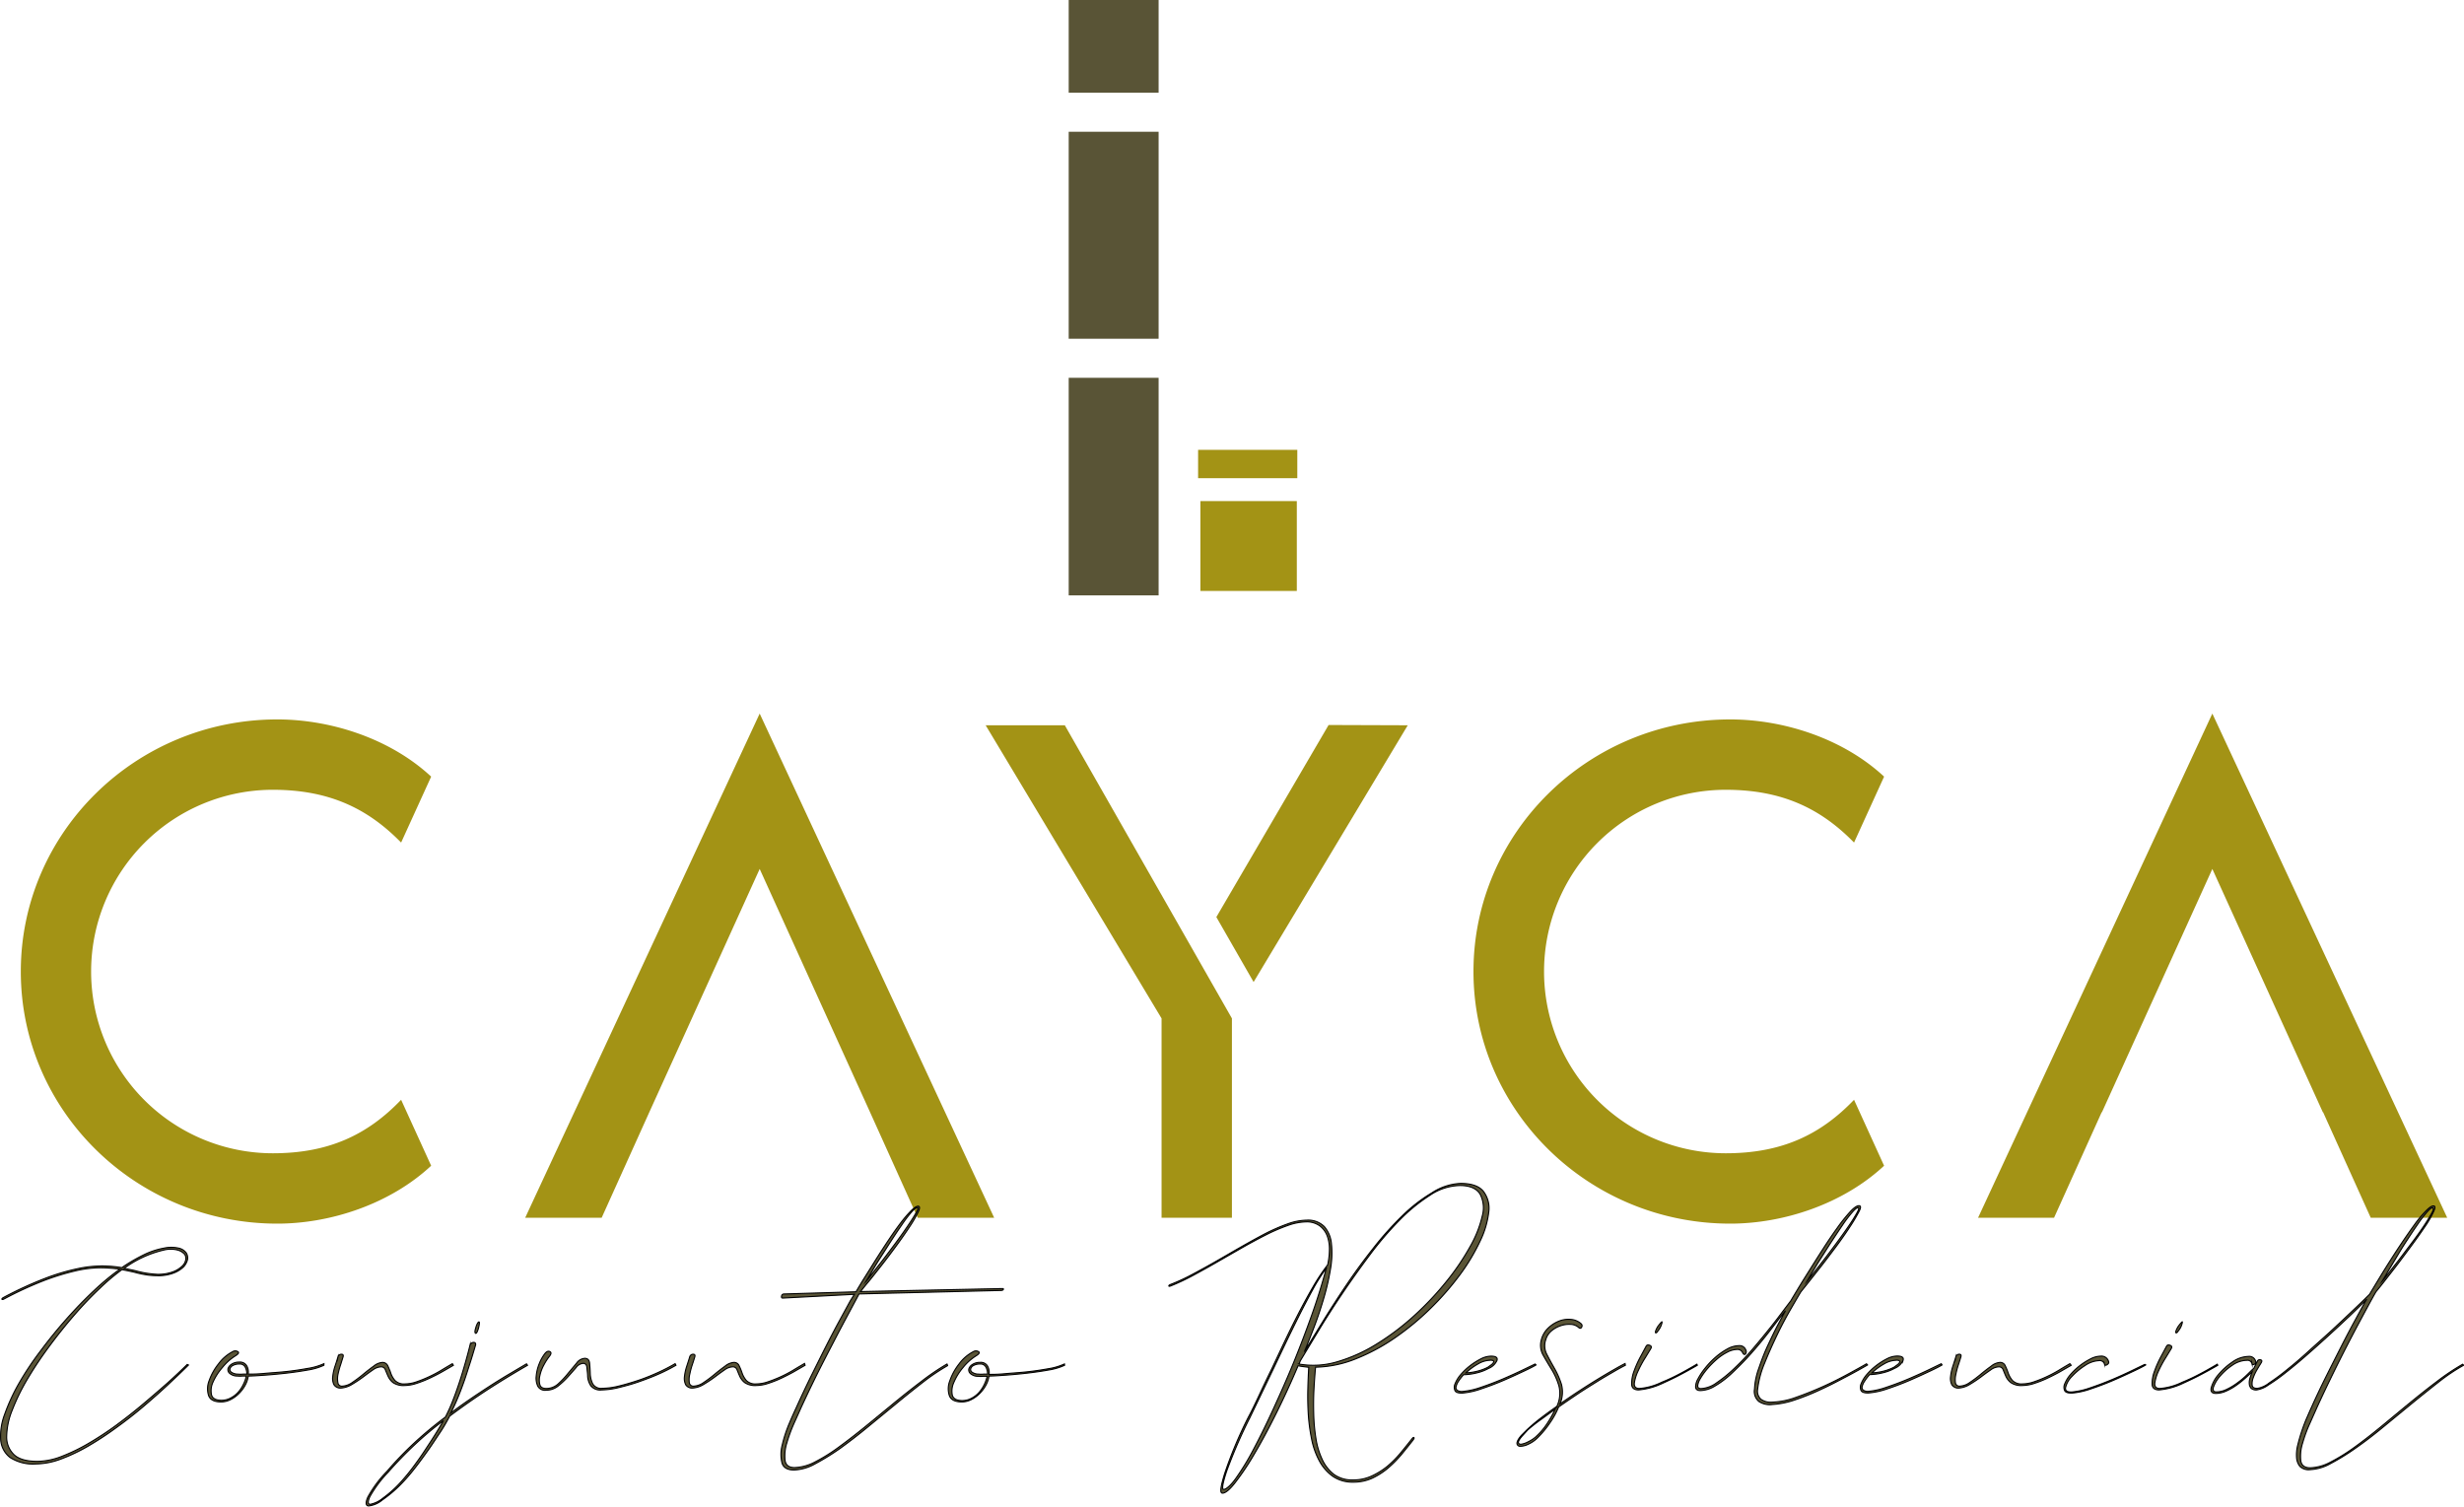 <svg xmlns="http://www.w3.org/2000/svg" viewBox="0 0 451.07 275.79"><defs><style>.cls-1{fill:#a39315;}.cls-2,.cls-3{fill:#595436;}.cls-2{stroke:#000;stroke-miterlimit:10;stroke-width:0.2px;}</style></defs><g id="Capa_2" data-name="Capa 2"><g id="Capa_1-2" data-name="Capa 1"><path class="cls-1" d="M73.43,201.33l5.5,12.07c-7.51,7-18.38,10.6-28.17,10.6-25.89,0-46.95-20.66-46.95-46.15S24.87,131.7,50.76,131.7c9.79,0,20.66,3.49,28.17,10.47l-5.5,12.07c-6.17-6.31-13.28-9.66-23.48-9.66a33.27,33.27,0,0,0,0,66.54C60.15,211.12,67.26,207.77,73.43,201.33Z"></path><path class="cls-1" d="M182,222.93H168l-8.72-19.32h0l-20.21-44.54-20.21,44.54h0l-8.72,19.32h-14l42.93-92.3Z"></path><path class="cls-1" d="M194.93,132.77l30.59,53.66v36.5H212.64v-36.5l-32.2-53.66Zm62.78,0-28.22,47-6.82-11.89,20.55-35.16Z"></path><path class="cls-1" d="M339.41,201.33l5.5,12.07c-7.51,7-18.38,10.6-28.17,10.6-25.9,0-47-20.66-47-46.15s21.06-46.15,47-46.15c9.79,0,20.66,3.49,28.17,10.47l-5.5,12.07c-6.17-6.31-13.28-9.66-23.48-9.66a33.27,33.27,0,1,0,0,66.54C326.13,211.12,333.24,207.77,339.41,201.33Z"></path><path class="cls-1" d="M448,222.93H434l-8.72-19.32h-.05L405,159.07l-20.21,44.54h-.05l-8.72,19.32H362.11L405,130.63Z"></path><path class="cls-2" d="M34.09,229.35a1.75,1.75,0,0,1,.23,1.28,3,3,0,0,1-.75,1.32,5.4,5.4,0,0,1-1.88,1.13,7.69,7.69,0,0,1-3,.44,12,12,0,0,1-2.11-.18,19.41,19.41,0,0,1-2.05-.46l-1.07-.23-1.13-.23a37.18,37.18,0,0,0-4.07,3.44q-2.3,2.16-4.66,4.88T9,246.49a68.5,68.5,0,0,0-4,6,38.09,38.09,0,0,0-2.78,5.7,13.36,13.36,0,0,0-1,4.79,4.44,4.44,0,0,0,1.33,3.3c.87.83,2.3,1.24,4.31,1.24a12.62,12.62,0,0,0,4.39-.89,33.67,33.67,0,0,0,4.91-2.37,58.23,58.23,0,0,0,5.12-3.36Q23.86,259,26.23,257t4.45-3.84c1.39-1.26,2.58-2.38,3.59-3.38l.23.11c-1.08,1.08-2.33,2.27-3.73,3.58s-2.91,2.64-4.51,4-3.26,2.65-5,3.9a58.23,58.23,0,0,1-5.12,3.36,31.73,31.73,0,0,1-5,2.37,13.44,13.44,0,0,1-4.53.89,7.79,7.79,0,0,1-4.77-1.18A4.49,4.49,0,0,1,.13,263.6a11.19,11.19,0,0,1,.73-4.71,34.63,34.63,0,0,1,2.6-5.64,55.59,55.59,0,0,1,4-6q2.28-3.06,4.77-5.86t5-5.15a45.55,45.55,0,0,1,4.71-3.9,27.46,27.46,0,0,0-3.47-.26,20.3,20.3,0,0,0-4.45.52,44.45,44.45,0,0,0-5.81,1.76,65.87,65.87,0,0,0-7.54,3.47c-.2.08-.3.08-.32,0s.06-.17.26-.29A68,68,0,0,1,8.31,234a39.46,39.46,0,0,1,5.93-1.76,21.26,21.26,0,0,1,4.53-.49,21.66,21.66,0,0,1,3.53.31,31.12,31.12,0,0,1,4-2.34,14.17,14.17,0,0,1,3.73-1.24,6.13,6.13,0,0,1,2.65,0A2.33,2.33,0,0,1,34.09,229.35ZM34,230.63a1.4,1.4,0,0,0-.18-1,2.63,2.63,0,0,0-1.33-.8,5.12,5.12,0,0,0-2.48,0,20,20,0,0,0-7.28,3.35l1.9.4a20.7,20.7,0,0,0,2.05.47,20,20,0,0,0,2.11.23,7.85,7.85,0,0,0,2.81-.44,4.89,4.89,0,0,0,1.76-1.07A2.14,2.14,0,0,0,34,230.63Z"></path><path class="cls-2" d="M59.29,249.93a11,11,0,0,1-2.95.87c-1.27.23-2.6.42-4,.58s-2.72.28-4,.37-2.24.15-2.89.15a4.91,4.91,0,0,1-.58,1.7,6.42,6.42,0,0,1-1.13,1.5,5.8,5.8,0,0,1-1.5,1.1,3.79,3.79,0,0,1-1.76.44c-1.24,0-2-.39-2.29-1.16a4.07,4.07,0,0,1,.09-2.72A10.59,10.59,0,0,1,40,249.67a7.53,7.53,0,0,1,2.57-2.22.91.91,0,0,1,1,0c.23.17.06.43-.52.78a9.64,9.64,0,0,0-2.34,2.11A10.53,10.53,0,0,0,39,253a3.72,3.72,0,0,0-.28,2.34c.17.66.78,1,1.82,1a3.57,3.57,0,0,0,1.61-.38,4.91,4.91,0,0,0,1.36-1,5.89,5.89,0,0,0,1-1.45,6.37,6.37,0,0,0,.58-1.61l-.72,0a4.55,4.55,0,0,1-.9,0,2.1,2.1,0,0,1-1.44-.5.88.88,0,0,1-.29-.86,1.53,1.53,0,0,1,.66-.81,2.48,2.48,0,0,1,1.42-.38,1.41,1.41,0,0,1,1.36.7,2.34,2.34,0,0,1,.26,1.5c.65,0,1.61,0,2.86-.12s2.57-.19,4-.34,2.72-.35,4-.58a11.29,11.29,0,0,0,3-.87Zm-14.1,1.62a2.82,2.82,0,0,0-.29-1.27,1.1,1.1,0,0,0-1.1-.58,2.33,2.33,0,0,0-1.15.26,1,1,0,0,0-.55.61.6.6,0,0,0,.26.63,2.09,2.09,0,0,0,1.21.35,4.57,4.57,0,0,0,.9,0Z"></path><path class="cls-2" d="M83,249.93c-.65.39-1.36.79-2.11,1.22s-1.52.81-2.31,1.18a20.21,20.21,0,0,1-2.34.92,7,7,0,0,1-2.14.38,3.39,3.39,0,0,1-2.14-.52,3.14,3.14,0,0,1-.92-1.19c-.2-.44-.36-.83-.5-1.18a.79.79,0,0,0-.83-.52,2.69,2.69,0,0,0-1.48.58c-.56.38-1.15.82-1.79,1.3a23.28,23.28,0,0,1-2,1.33,4.4,4.4,0,0,1-1.94.66,1.4,1.4,0,0,1-1.36-.6,2.6,2.6,0,0,1-.23-1.48,9.21,9.21,0,0,1,.4-1.85c.22-.65.4-1.23.55-1.73a.65.65,0,0,1,.64-.52c.31,0,.4.17.29.52s-.27.88-.46,1.47a15.91,15.91,0,0,0-.47,1.76,4,4,0,0,0,0,1.48.72.72,0,0,0,.81.61,3.5,3.5,0,0,0,1.82-.67,23.35,23.35,0,0,0,2-1.5c.67-.56,1.32-1.06,1.93-1.5a2.86,2.86,0,0,1,1.57-.67,1.05,1.05,0,0,1,1,.61c.19.4.37.86.55,1.36a4,4,0,0,0,.78,1.35,2.31,2.31,0,0,0,1.85.61,6.55,6.55,0,0,0,2.05-.37,23.73,23.73,0,0,0,2.31-.93,22.5,22.5,0,0,0,2.28-1.21c.73-.45,1.41-.84,2-1.19Z"></path><path class="cls-2" d="M96.57,249.93q-3.81,2.2-7.25,4.42c-2.29,1.49-4.63,3.11-7,4.89-.47.88-1,1.86-1.71,2.92s-1.39,2.13-2.17,3.23-1.55,2.16-2.34,3.18-1.55,1.92-2.28,2.69A23.3,23.3,0,0,1,70,274.58a4.69,4.69,0,0,1-2.54,1.1c-.52-.06-.57-.59-.14-1.59a21.55,21.55,0,0,1,3.52-4.74,63.27,63.27,0,0,1,5.06-5.26,69.33,69.33,0,0,1,5.64-4.68,31.58,31.58,0,0,0,1.35-3c.45-1.14.86-2.31,1.25-3.5s.74-2.37,1.07-3.53.6-2.19.83-3.12a.65.65,0,0,1,.26-.37.69.69,0,0,1,.41-.15.39.39,0,0,1,.32.15.53.53,0,0,1,0,.43c-.3,1-.63,2.13-1,3.27s-.71,2.25-1.1,3.35-.79,2.15-1.21,3.15-.83,1.87-1.21,2.6c1.23-.93,2.41-1.77,3.55-2.55s2.26-1.52,3.38-2.25,2.25-1.43,3.38-2.11l3.56-2.11Zm-23,21.16c.69-.77,1.39-1.62,2.08-2.55s1.37-1.87,2-2.83,1.28-1.93,1.88-2.89,1.15-1.89,1.65-2.77a63.06,63.06,0,0,0-5.29,4.45c-1.64,1.54-3.25,3.19-4.83,5A21.69,21.69,0,0,0,67.7,274q-.6,1.38.09,1.38a5.25,5.25,0,0,0,2.34-1.15A21.14,21.14,0,0,0,73.57,271.09Zm13.52-27c-.19-.07-.19-.42,0-1a3.66,3.66,0,0,1,.29-.78c.12-.21.22-.32.29-.32s.11.1.09.29a6.24,6.24,0,0,1-.14.75,4.38,4.38,0,0,1-.27.78C87.26,244,87.17,244.09,87.09,244.09Z"></path><path class="cls-2" d="M123.74,249.93a33,33,0,0,1-3.06,1.56c-1.2.54-2.43,1-3.7,1.45s-2.51.78-3.7,1.07a14.09,14.09,0,0,1-3.12.43,2.23,2.23,0,0,1-2-.75,3.63,3.63,0,0,1-.58-1.68c0-.61-.1-1.17-.14-1.67s-.27-.76-.69-.76a1.79,1.79,0,0,0-1.3.78c-.45.52-.94,1.08-1.48,1.68a15.06,15.06,0,0,1-1.79,1.68,3.54,3.54,0,0,1-2.25.78,1.49,1.49,0,0,1-1.48-.75,3.43,3.43,0,0,1-.29-1.83,7.9,7.9,0,0,1,.52-2.19,7.63,7.63,0,0,1,1.07-1.94c.31-.38.61-.51.9-.37s.28.39,0,.78a10.61,10.61,0,0,0-1.07,1.64,7.08,7.08,0,0,0-.75,2,3.27,3.27,0,0,0,0,1.65c.13.46.53.69,1.18.69a3.25,3.25,0,0,0,2.2-.87A16.19,16.19,0,0,0,104,251.4l1.56-1.87a2,2,0,0,1,1.48-.87c.53,0,.83.29.89.87s.1,1.2.12,1.87a4.67,4.67,0,0,0,.43,1.88,1.77,1.77,0,0,0,1.79.87,13.35,13.35,0,0,0,3.07-.43c1.19-.29,2.4-.65,3.64-1.07s2.43-.91,3.61-1.45a33.39,33.39,0,0,0,3-1.56Z"></path><path class="cls-2" d="M147.38,249.93l-2.11,1.22c-.75.42-1.52.81-2.31,1.18a20.21,20.21,0,0,1-2.34.92,7,7,0,0,1-2.14.38,3.39,3.39,0,0,1-2.14-.52,3.17,3.17,0,0,1-.93-1.19c-.19-.44-.35-.83-.49-1.18a.79.79,0,0,0-.83-.52,2.69,2.69,0,0,0-1.48.58c-.56.38-1.15.82-1.79,1.3a23.44,23.44,0,0,1-2,1.33,4.36,4.36,0,0,1-1.93.66,1.39,1.39,0,0,1-1.36-.6,2.6,2.6,0,0,1-.23-1.48,9.21,9.21,0,0,1,.4-1.85c.21-.65.4-1.23.55-1.73a.65.65,0,0,1,.64-.52c.31,0,.4.17.29.52s-.27.88-.47,1.47-.34,1.19-.46,1.76a4.23,4.23,0,0,0-.06,1.48.73.73,0,0,0,.81.61,3.44,3.44,0,0,0,1.82-.67,22,22,0,0,0,2-1.5c.67-.56,1.32-1.06,1.93-1.5a2.86,2.86,0,0,1,1.56-.67,1,1,0,0,1,1,.61,11,11,0,0,1,.55,1.36,4.33,4.33,0,0,0,.78,1.35,2.34,2.34,0,0,0,1.85.61,6.61,6.61,0,0,0,2.06-.37A23.73,23.73,0,0,0,143,252a22.5,22.5,0,0,0,2.28-1.21c.73-.45,1.41-.84,2-1.19Z"></path><path class="cls-2" d="M183.45,235.89c.19,0,.27,0,.23.14s-.16.16-.35.2l-26.07.64c-.34.65-.92,1.73-1.73,3.24s-1.73,3.23-2.75,5.2-2.08,4-3.18,6.21-2.08,4.27-3,6.27c-.27.62-.68,1.52-1.22,2.72a28.09,28.09,0,0,0-1.33,3.61,8,8,0,0,0-.34,3.18c.11.9.69,1.36,1.73,1.36a8.52,8.52,0,0,0,3.7-1,31.79,31.79,0,0,0,4.42-2.75q2.34-1.71,4.92-3.81l5.14-4.22q2.57-2.11,5.06-4a43.27,43.27,0,0,1,4.68-3.18l.12.29a38.27,38.27,0,0,0-4.46,3c-1.61,1.25-3.28,2.58-5,4l-5.21,4.28c-1.75,1.45-3.44,2.74-5,3.87a42.52,42.52,0,0,1-4.6,2.84,8.57,8.57,0,0,1-3.84,1.12c-1.24,0-2-.45-2.23-1.35a6.62,6.62,0,0,1,.06-3.24,23.88,23.88,0,0,1,1.24-3.82c.54-1.29,1-2.3,1.33-3q1.22-2.72,2.66-5.67c1-2,1.91-3.85,2.83-5.66s1.78-3.44,2.57-4.88l1.82-3.33.76-1.21-13.12.69c-.2,0-.26-.12-.21-.37a.43.43,0,0,1,.44-.38l13.18-.4c.46-.78,1-1.69,1.67-2.75s1.35-2.17,2.08-3.32,1.49-2.32,2.26-3.47,1.5-2.19,2.19-3.09a22.91,22.91,0,0,1,1.88-2.2c.56-.56,1-.84,1.3-.84s.36.36,0,1.07a22.21,22.21,0,0,1-1.56,2.69q-1.06,1.62-2.48,3.55c-.95,1.29-1.87,2.52-2.78,3.67s-1.7,2.17-2.4,3-1.14,1.41-1.33,1.65Zm-15.55-14.8c-.23,0-.6.29-1.1.87a23.2,23.2,0,0,0-1.7,2.25c-.64.92-1.31,1.93-2,3s-1.35,2.12-2,3.13-1.16,1.88-1.62,2.66-.77,1.29-.93,1.56c.12-.12.46-.53,1-1.25s1.23-1.57,2-2.57,1.57-2.06,2.4-3.18,1.57-2.16,2.22-3.12,1.16-1.76,1.51-2.4S168.13,221.09,167.9,221.09Z"></path><path class="cls-2" d="M194.89,249.93a11.17,11.17,0,0,1-2.95.87c-1.27.23-2.6.42-4,.58s-2.71.28-4,.37-2.24.15-2.89.15a4.91,4.91,0,0,1-.58,1.7,6.71,6.71,0,0,1-1.13,1.5,5.8,5.8,0,0,1-1.5,1.1,3.79,3.79,0,0,1-1.76.44c-1.24,0-2-.39-2.29-1.16a4,4,0,0,1,.09-2.72,10.55,10.55,0,0,1,1.7-3.09,7.56,7.56,0,0,1,2.58-2.22.91.91,0,0,1,1,0c.23.17.06.43-.52.78a9.64,9.64,0,0,0-2.34,2.11,10.53,10.53,0,0,0-1.68,2.71,3.81,3.81,0,0,0-.29,2.34c.18.66.78,1,1.82,1a3.58,3.58,0,0,0,1.62-.38,4.91,4.91,0,0,0,1.36-1,6.17,6.17,0,0,0,1-1.45,6.78,6.78,0,0,0,.58-1.61l-.72,0a4.55,4.55,0,0,1-.9,0,2.1,2.1,0,0,1-1.44-.5.88.88,0,0,1-.29-.86,1.49,1.49,0,0,1,.66-.81,2.48,2.48,0,0,1,1.42-.38,1.41,1.41,0,0,1,1.36.7,2.41,2.41,0,0,1,.26,1.5c.65,0,1.61,0,2.86-.12s2.57-.19,4-.34,2.71-.35,4-.58a11.08,11.08,0,0,0,2.94-.87Zm-14.1,1.62a2.82,2.82,0,0,0-.29-1.27,1.11,1.11,0,0,0-1.1-.58,2.4,2.4,0,0,0-1.16.26,1,1,0,0,0-.54.61.58.58,0,0,0,.26.63,2.09,2.09,0,0,0,1.21.35,4.49,4.49,0,0,0,.89,0Z"></path><path class="cls-2" d="M267.37,216.64q3,0,4.17,1.44a5.06,5.06,0,0,1,1,3.79,16.63,16.63,0,0,1-1.59,5.34,36.14,36.14,0,0,1-3.7,6.16,51.22,51.22,0,0,1-5.38,6.16,49.15,49.15,0,0,1-6.5,5.37,36,36,0,0,1-7.17,3.85,20.91,20.91,0,0,1-7.37,1.53c-.11,1.19-.21,2.53-.29,4s-.09,3-.05,4.51a32.86,32.86,0,0,0,.4,4.48,14.05,14.05,0,0,0,1.16,3.9,7.36,7.36,0,0,0,2.16,2.75,5.64,5.64,0,0,0,3.5,1,8,8,0,0,0,3.41-.72A13.15,13.15,0,0,0,254,268.4a18.82,18.82,0,0,0,2.43-2.46c.73-.88,1.39-1.71,2-2.48.2-.27.33-.37.41-.29s0,.23-.17.46c-.66.85-1.36,1.72-2.11,2.63a21.43,21.43,0,0,1-2.46,2.49,13.15,13.15,0,0,1-2.89,1.85,8.19,8.19,0,0,1-3.47.72,6.37,6.37,0,0,1-3.76-1.07,8.26,8.26,0,0,1-2.45-2.81,14,14,0,0,1-1.42-4,33.44,33.44,0,0,1-.61-4.57c-.09-1.54-.12-3.06-.08-4.57s.09-2.85.17-4l-.95-.12a7.4,7.4,0,0,1-1-.17q-1.91,4.5-4,8.7t-4,7.43a47,47,0,0,1-3.47,5.2c-1,1.31-1.83,2-2.37,2s-.34-1.18.38-3.55a77.53,77.53,0,0,1,4.36-10.38c.42-.77,1-1.94,1.74-3.52s1.57-3.36,2.54-5.32c.58-1.23,1.28-2.73,2.11-4.48s1.7-3.54,2.63-5.35,1.87-3.54,2.83-5.2a36.13,36.13,0,0,1,2.66-4,13.47,13.47,0,0,0,.32-2.68,7,7,0,0,0-.38-2.55,4.16,4.16,0,0,0-1.36-1.88,4,4,0,0,0-2.57-.75,10.49,10.49,0,0,0-3.35.67,33.12,33.12,0,0,0-4,1.73q-2.12,1.08-4.39,2.37l-4.54,2.6c-1.5.87-3,1.69-4.42,2.46a39.18,39.18,0,0,1-4.08,1.91c-.19.07-.29.07-.31,0s.06-.18.26-.26a37,37,0,0,0,4.13-1.91c1.44-.77,2.93-1.59,4.45-2.46s3-1.74,4.57-2.63,3-1.68,4.39-2.4a34,34,0,0,1,4-1.73,10.53,10.53,0,0,1,3.41-.66,4.17,4.17,0,0,1,3.26,1.18,5.56,5.56,0,0,1,1.3,3.18,16.56,16.56,0,0,1-.17,4.54,43.3,43.3,0,0,1-1.19,5.23c-.52,1.79-1.1,3.55-1.76,5.29s-1.27,3.29-1.85,4.68c1-1.66,2.17-3.56,3.5-5.72s2.76-4.37,4.3-6.65,3.18-4.51,4.92-6.71a59,59,0,0,1,5.26-5.86,28.62,28.62,0,0,1,5.37-4.16A10.42,10.42,0,0,1,267.37,216.64Zm-30.52,32.71q1.74-4.28,3.27-8.58t2.69-8.64a34.19,34.19,0,0,0-2.52,4c-.86,1.58-1.72,3.21-2.57,4.91s-1.67,3.37-2.45,5-1.48,3.1-2.06,4.33l-4.33,9a90.3,90.3,0,0,0-4.31,9.91c-.75,2.26-.93,3.38-.55,3.38s1.24-.65,2.2-2a45.85,45.85,0,0,0,3.18-5.2c1.15-2.16,2.38-4.65,3.67-7.46S235.62,252.36,236.85,249.35Zm.93.35a15.21,15.21,0,0,0,7.08-.43,29.19,29.19,0,0,0,7.22-3.27,45.78,45.78,0,0,0,6.83-5.17,55.79,55.79,0,0,0,5.86-6.22,44,44,0,0,0,4.34-6.38,20.71,20.71,0,0,0,2.25-5.67,5.42,5.42,0,0,0-.43-4c-.64-1-1.86-1.54-3.67-1.54a10.2,10.2,0,0,0-5.46,1.77,31.46,31.46,0,0,0-5.61,4.59,60.74,60.74,0,0,0-5.46,6.39q-2.67,3.56-5.06,7.11t-4.36,6.82c-1.32,2.18-2.41,4-3.3,5.46,0,.12-.08.22-.11.32S237.82,249.62,237.78,249.7Z"></path><path class="cls-2" d="M281.19,249.87c-.31.2-1,.56-2.14,1.1s-2.37,1.11-3.76,1.71-2.78,1.12-4.19,1.59a13.63,13.63,0,0,1-3.44.75c-.69,0-1.13-.11-1.3-.44a1.49,1.49,0,0,1,0-1.24,6.05,6.05,0,0,1,1-1.65,11.59,11.59,0,0,1,1.71-1.64,12.41,12.41,0,0,1,2-1.28,4.19,4.19,0,0,1,1.88-.51c.89,0,1.25.25,1.1.77a2.85,2.85,0,0,1-1.56,1.48,8.34,8.34,0,0,1-2,.78,11.37,11.37,0,0,1-2.57.37,11.06,11.06,0,0,0-.9,1.16,3.11,3.11,0,0,0-.46,1,.65.65,0,0,0,.18.67,1.48,1.48,0,0,0,1,.23A13.56,13.56,0,0,0,271,254c1.41-.47,2.81-1,4.19-1.59s2.64-1.17,3.76-1.71,1.81-.88,2.08-1Zm-8.38-.86a4.61,4.61,0,0,0-2.26.69,11.09,11.09,0,0,0-2.19,1.62,9.9,9.9,0,0,0,2.25-.35,8.58,8.58,0,0,0,1.79-.69c.15-.12.33-.24.52-.38a1.69,1.69,0,0,0,.43-.4c.1-.14.12-.25.06-.35S273.15,249,272.81,249Z"></path><path class="cls-2" d="M297.55,249.93c-.54.27-1.27.66-2.17,1.19s-1.92,1.11-3,1.79-2.28,1.41-3.49,2.22-2.4,1.62-3.56,2.43a14.42,14.42,0,0,1-1.56,2.86,17.69,17.69,0,0,1-2.2,2.69,5.74,5.74,0,0,1-1.79,1.27,3.45,3.45,0,0,1-1.47.38.57.57,0,0,1-.61-.52c0-.33.23-.82.81-1.48l1-1a31.82,31.82,0,0,1,2.75-2.31c1-.77,1.94-1.43,2.75-2a5.61,5.61,0,0,0,.37-3.75,12.76,12.76,0,0,0-1.33-3c-.56-.9-1.08-1.78-1.56-2.63a3.67,3.67,0,0,1-.32-2.83,4.53,4.53,0,0,1,1.27-2.14,6,6,0,0,1,2-1.27,4.62,4.62,0,0,1,2.17-.29,3.08,3.08,0,0,1,1.79.75.49.49,0,0,1,.14.67c-.13.25-.34.26-.6,0a2.36,2.36,0,0,0-1.42-.52,4.78,4.78,0,0,0-1.79.24,5.14,5.14,0,0,0-1.68.92,3.26,3.26,0,0,0-1.07,1.62,3.38,3.38,0,0,0,.18,2.69c.42.83.89,1.69,1.41,2.6a15,15,0,0,1,1.27,2.89,5.56,5.56,0,0,1-.26,3.61c1.16-.81,2.32-1.6,3.5-2.37s2.3-1.48,3.38-2.14,2.05-1.23,2.92-1.73,1.57-.89,2.11-1.16Zm-16.3,13a12.42,12.42,0,0,0,2-2.37,19.54,19.54,0,0,0,1.44-2.6l-2.48,1.82a30.41,30.41,0,0,0-2.55,2l-1,1.1c-.5.57-.73,1-.69,1.21s.22.33.55.29a4.22,4.22,0,0,0,1.27-.46A6,6,0,0,0,281.25,262.94Z"></path><path class="cls-2" d="M310.72,249.93c-1.27.73-2.44,1.38-3.52,1.94s-2.06,1-2.95,1.41a12.76,12.76,0,0,1-4.28,1.16c-.81,0-1.23-.35-1.27-1a6.5,6.5,0,0,1,.43-2.43,19.25,19.25,0,0,1,1.22-2.71l1-1.86c.12-.23.33-.28.64-.17s.38.31.23.58l-1,1.65a20.06,20.06,0,0,0-1.33,2.45,7.79,7.79,0,0,0-.7,2.23c-.07.64.23,1,.93,1a11.32,11.32,0,0,0,4.1-1.15,31.55,31.55,0,0,0,2.95-1.36c1.08-.56,2.23-1.21,3.47-1.94ZM303.09,244c-.11-.12,0-.49.35-1.1.19-.27.37-.49.52-.67s.25-.26.29-.26,0,.45-.35,1.1a3.76,3.76,0,0,1-.46.66C303.29,244,303.17,244,303.09,244Z"></path><path class="cls-2" d="M341.88,249.87c-.93.54-2.13,1.22-3.61,2s-3,1.6-4.69,2.37a42.91,42.91,0,0,1-4.91,2,15.57,15.57,0,0,1-4.25.87,3.59,3.59,0,0,1-2.43-.55,2.4,2.4,0,0,1-.8-2.28,12.73,12.73,0,0,1,.78-3.79c.48-1.41,1-2.79,1.64-4.16s1.24-2.63,1.85-3.79l1.39-2.6c-.5.62-1.12,1.41-1.85,2.37s-1.53,2-2.4,3.06-1.8,2.16-2.8,3.24-2,2.06-3,3a16.75,16.75,0,0,1-2.89,2.14,5.34,5.34,0,0,1-2.63.81c-.54,0-.83-.21-.87-.61a2.93,2.93,0,0,1,.41-1.5,12,12,0,0,1,1.33-2,14.74,14.74,0,0,1,1.91-2,12.21,12.21,0,0,1,2.16-1.51,4.53,4.53,0,0,1,2.11-.6,1.2,1.2,0,0,1,1.27.81.63.63,0,0,1-.08.72c-.18.17-.36.07-.55-.32a1,1,0,0,0-.93-.52,4.08,4.08,0,0,0-1.87.52,9.43,9.43,0,0,0-1.94,1.33,16.41,16.41,0,0,0-1.71,1.73,12.18,12.18,0,0,0-1.24,1.74,3.21,3.21,0,0,0-.49,1.33c0,.35.18.52.61.52a5.33,5.33,0,0,0,2.86-1.07,24.84,24.84,0,0,0,3.29-2.69,45,45,0,0,0,3.38-3.58c1.12-1.31,2.15-2.57,3.1-3.76s1.75-2.24,2.42-3.15l1.42-1.88c.19-.35.59-1,1.19-2s1.3-2.12,2.11-3.41,1.66-2.64,2.57-4.05,1.78-2.7,2.63-3.87a30,30,0,0,1,2.31-2.89c.69-.75,1.23-1.13,1.62-1.13s.39.37,0,1.1a29.78,29.78,0,0,1-1.65,2.77q-1.09,1.68-2.57,3.67c-1,1.33-1.93,2.58-2.84,3.73s-1.69,2.15-2.37,3l-1.18,1.47c-.35.58-.94,1.58-1.76,3s-1.68,3-2.55,4.8-1.65,3.55-2.37,5.34a17.28,17.28,0,0,0-1.24,4.66,2,2,0,0,0,.61,1.9,3,3,0,0,0,2.05.52,13.85,13.85,0,0,0,4.31-.86c1.67-.58,3.35-1.26,5-2s3.24-1.55,4.69-2.34,2.53-1.39,3.26-1.82Zm-1.74-28.78c-.23,0-.59.29-1.09.87a23.09,23.09,0,0,0-1.71,2.25c-.63.92-1.3,1.93-2,3s-1.35,2.12-2,3.13-1.15,1.88-1.62,2.66-.77,1.29-.92,1.56c.11-.12.45-.53,1-1.25s1.22-1.57,2-2.57,1.57-2.06,2.4-3.18,1.57-2.16,2.23-3.12,1.15-1.76,1.5-2.4S340.38,221.09,340.14,221.09Z"></path><path class="cls-2" d="M355.52,249.87c-.31.2-1,.56-2.14,1.1s-2.37,1.11-3.76,1.71-2.78,1.12-4.19,1.59A13.54,13.54,0,0,1,342,255c-.69,0-1.12-.11-1.3-.44a1.49,1.49,0,0,1,0-1.24,6.05,6.05,0,0,1,1-1.65,11.59,11.59,0,0,1,1.71-1.64,12.41,12.41,0,0,1,2-1.28,4.22,4.22,0,0,1,1.88-.51c.89,0,1.25.25,1.1.77a2.85,2.85,0,0,1-1.56,1.48,8.34,8.34,0,0,1-2,.78,11.37,11.37,0,0,1-2.57.37,9.73,9.73,0,0,0-.89,1.16,3.16,3.16,0,0,0-.47,1,.67.67,0,0,0,.18.67,1.48,1.48,0,0,0,.95.23,13.56,13.56,0,0,0,3.32-.75c1.41-.47,2.81-1,4.19-1.59s2.64-1.17,3.76-1.71,1.81-.88,2.08-1Zm-8.38-.86a4.61,4.61,0,0,0-2.26.69,11.09,11.09,0,0,0-2.19,1.62,9.81,9.81,0,0,0,2.25-.35,8.58,8.58,0,0,0,1.79-.69l.52-.38a1.75,1.75,0,0,0,.44-.4c.09-.14.11-.25.05-.35S347.48,249,347.14,249Z"></path><path class="cls-2" d="M379.16,249.93l-2.11,1.22c-.75.42-1.52.81-2.31,1.18a20.21,20.21,0,0,1-2.34.92,7.07,7.07,0,0,1-2.14.38,3.37,3.37,0,0,1-2.14-.52,3.17,3.17,0,0,1-.93-1.19c-.19-.44-.35-.83-.49-1.18a.8.8,0,0,0-.84-.52,2.69,2.69,0,0,0-1.47.58c-.56.38-1.16.82-1.79,1.3a23.44,23.44,0,0,1-2,1.33,4.36,4.36,0,0,1-1.93.66,1.39,1.39,0,0,1-1.36-.6,2.6,2.6,0,0,1-.23-1.48,9.21,9.21,0,0,1,.4-1.85c.21-.65.4-1.23.55-1.73a.65.65,0,0,1,.64-.52c.31,0,.4.17.29.52s-.27.88-.47,1.47-.34,1.19-.46,1.76a4.23,4.23,0,0,0-.06,1.48.73.73,0,0,0,.81.61,3.44,3.44,0,0,0,1.82-.67,22,22,0,0,0,2-1.5c.67-.56,1.32-1.06,1.93-1.5a2.86,2.86,0,0,1,1.56-.67,1,1,0,0,1,1,.61,11,11,0,0,1,.55,1.36,4.33,4.33,0,0,0,.78,1.35,2.34,2.34,0,0,0,1.85.61,6.51,6.51,0,0,0,2.05-.37,22.91,22.91,0,0,0,2.32-.93,22.5,22.5,0,0,0,2.28-1.21c.73-.45,1.41-.84,2-1.19Z"></path><path class="cls-2" d="M392.8,249.87c-.31.2-1,.56-2.14,1.1s-2.37,1.11-3.76,1.71-2.78,1.12-4.19,1.59a13.54,13.54,0,0,1-3.44.75c-.69,0-1.12-.11-1.3-.44a1.49,1.49,0,0,1,0-1.24,6.31,6.31,0,0,1,1-1.65,11.59,11.59,0,0,1,1.71-1.64,12.41,12.41,0,0,1,2-1.28,4.22,4.22,0,0,1,1.88-.51,1.34,1.34,0,0,1,1.45,1c.07.19,0,.37-.26.55s-.42.14-.49-.09a.9.9,0,0,0-1-.64,4.9,4.9,0,0,0-2.57.9,12.24,12.24,0,0,0-2.4,2,4.29,4.29,0,0,0-1.15,2c-.12.6.27.88,1.15.84a13.72,13.72,0,0,0,3.33-.75c1.4-.47,2.8-1,4.19-1.59s2.64-1.17,3.75-1.71,1.81-.88,2.08-1Z"></path><path class="cls-2" d="M406,249.93c-1.27.73-2.45,1.38-3.53,1.94s-2.06,1-2.95,1.41a12.66,12.66,0,0,1-4.27,1.16c-.81,0-1.24-.35-1.27-1a6.3,6.3,0,0,1,.43-2.43,19.18,19.18,0,0,1,1.21-2.71l1-1.86c.12-.23.33-.28.64-.17s.39.31.23.58l-1,1.65a21.52,21.52,0,0,0-1.33,2.45,8.06,8.06,0,0,0-.69,2.23c-.08.64.23,1,.92,1a11.36,11.36,0,0,0,4.11-1.15,31.47,31.47,0,0,0,2.94-1.36c1.08-.56,2.24-1.21,3.47-1.94ZM398.35,244c-.12-.12,0-.49.35-1.1a7.57,7.57,0,0,1,.52-.67c.15-.17.25-.26.28-.26s0,.45-.34,1.1a4.38,4.38,0,0,1-.46.66C398.54,244,398.43,244,398.35,244Z"></path><path class="cls-2" d="M451,249.93a33.9,33.9,0,0,0-4.48,3q-2.4,1.88-5,4l-5.21,4.28q-2.62,2.17-5.05,3.87a41.58,41.58,0,0,1-4.6,2.84,8.54,8.54,0,0,1-3.84,1.12,2.26,2.26,0,0,1-1.79-.6,2.85,2.85,0,0,1-.61-1.65,7.1,7.1,0,0,1,.23-2.31q.31-1.28.75-2.58c.29-.86.6-1.67.93-2.42s.6-1.38.83-1.88q1.22-2.72,2.69-5.67c1-2,1.94-3.85,2.86-5.66s1.79-3.44,2.58-4.88,1.39-2.56,1.82-3.33l.17-.23q-1.27,1.28-3.06,3c-1.2,1.13-2.47,2.32-3.82,3.55s-2.71,2.45-4.07,3.64-2.65,2.27-3.85,3.21a32.9,32.9,0,0,1-3.23,2.31,4.87,4.87,0,0,1-2.14.9,1.39,1.39,0,0,1-1-.29,1.28,1.28,0,0,1-.34-.77,2.67,2.67,0,0,1,.11-1.06c.12-.38.25-.78.41-1.2-.39.38-.84.8-1.36,1.26a17.38,17.38,0,0,1-1.65,1.29,9.91,9.91,0,0,1-1.79,1,4.59,4.59,0,0,1-1.85.41c-.73,0-1-.36-.84-1.06a6.39,6.39,0,0,1,1.27-2.33,12.24,12.24,0,0,1,2.55-2.32,5.28,5.28,0,0,1,3-1.06,1.2,1.2,0,0,1,1.33,1c0,.19-.05.34-.29.45s-.36.08-.4-.11a.84.84,0,0,0-.92-.63,4.76,4.76,0,0,0-2.66.89,10.92,10.92,0,0,0-2.26,2,6.27,6.27,0,0,0-1.21,2c-.19.59,0,.89.52.89a4.32,4.32,0,0,0,1.85-.44,11.08,11.08,0,0,0,1.82-1.07,16,16,0,0,0,1.7-1.38c.54-.5,1-1,1.51-1.45l.63-1.27a.47.47,0,0,1,.58-.26c.27.06.31.24.12.55s-.45.72-.75,1.24a8.42,8.42,0,0,0-.73,1.56,2.89,2.89,0,0,0-.17,1.33c.06.37.37.55.95.55a4.76,4.76,0,0,0,2.17-1,38,38,0,0,0,3.35-2.49c1.25-1,2.6-2.16,4-3.44s2.85-2.54,4.22-3.81,2.65-2.48,3.84-3.61,2.18-2.09,2.95-2.86l1.59-2.63c.64-1.06,1.34-2.2,2.11-3.41s1.56-2.42,2.37-3.62,1.57-2.28,2.28-3.26a20,20,0,0,1,2-2.37c.59-.6,1-.9,1.36-.9s.35.37,0,1.1a18.65,18.65,0,0,1-1.61,2.77c-.76,1.12-1.62,2.34-2.61,3.67s-1.91,2.58-2.8,3.73-1.67,2.15-2.34,3-1.07,1.32-1.18,1.47c-.23.39-.76,1.32-1.56,2.81s-1.75,3.23-2.81,5.26-2.17,4.21-3.32,6.56-2.22,4.58-3.18,6.7c-.27.62-.68,1.52-1.21,2.72a25.39,25.39,0,0,0-1.33,3.61,7.88,7.88,0,0,0-.35,3.18c.11.9.69,1.36,1.73,1.36a8.4,8.4,0,0,0,3.64-1,33.89,33.89,0,0,0,4.46-2.75c1.58-1.14,3.21-2.41,4.91-3.81s3.4-2.82,5.11-4.22,3.4-2.75,5.06-4a41.78,41.78,0,0,1,4.74-3.18Zm-5.67-28.84c-.23,0-.6.29-1.1.87a23.2,23.2,0,0,0-1.7,2.25c-.64.92-1.3,1.93-2,3s-1.33,2.12-1.93,3.13-1.13,1.88-1.59,2.66l-.93,1.56c.12-.12.46-.53,1-1.25s1.21-1.57,2-2.57l2.4-3.18c.85-1.12,1.59-2.16,2.23-3.12s1.12-1.76,1.47-2.4S445.51,221.09,445.28,221.09Z"></path><rect class="cls-1" x="225.82" y="75.86" width="5.19" height="18.16" transform="translate(143.47 313.36) rotate(-90)"></rect><rect class="cls-3" x="195.64" y="69.16" width="16.46" height="39.83"></rect><rect class="cls-3" x="195.64" width="16.46" height="16.97"></rect><rect class="cls-3" x="195.64" y="24.12" width="16.46" height="37.89"></rect><rect class="cls-1" x="219.75" y="91.73" width="17.65" height="16.45"></rect></g></g></svg>